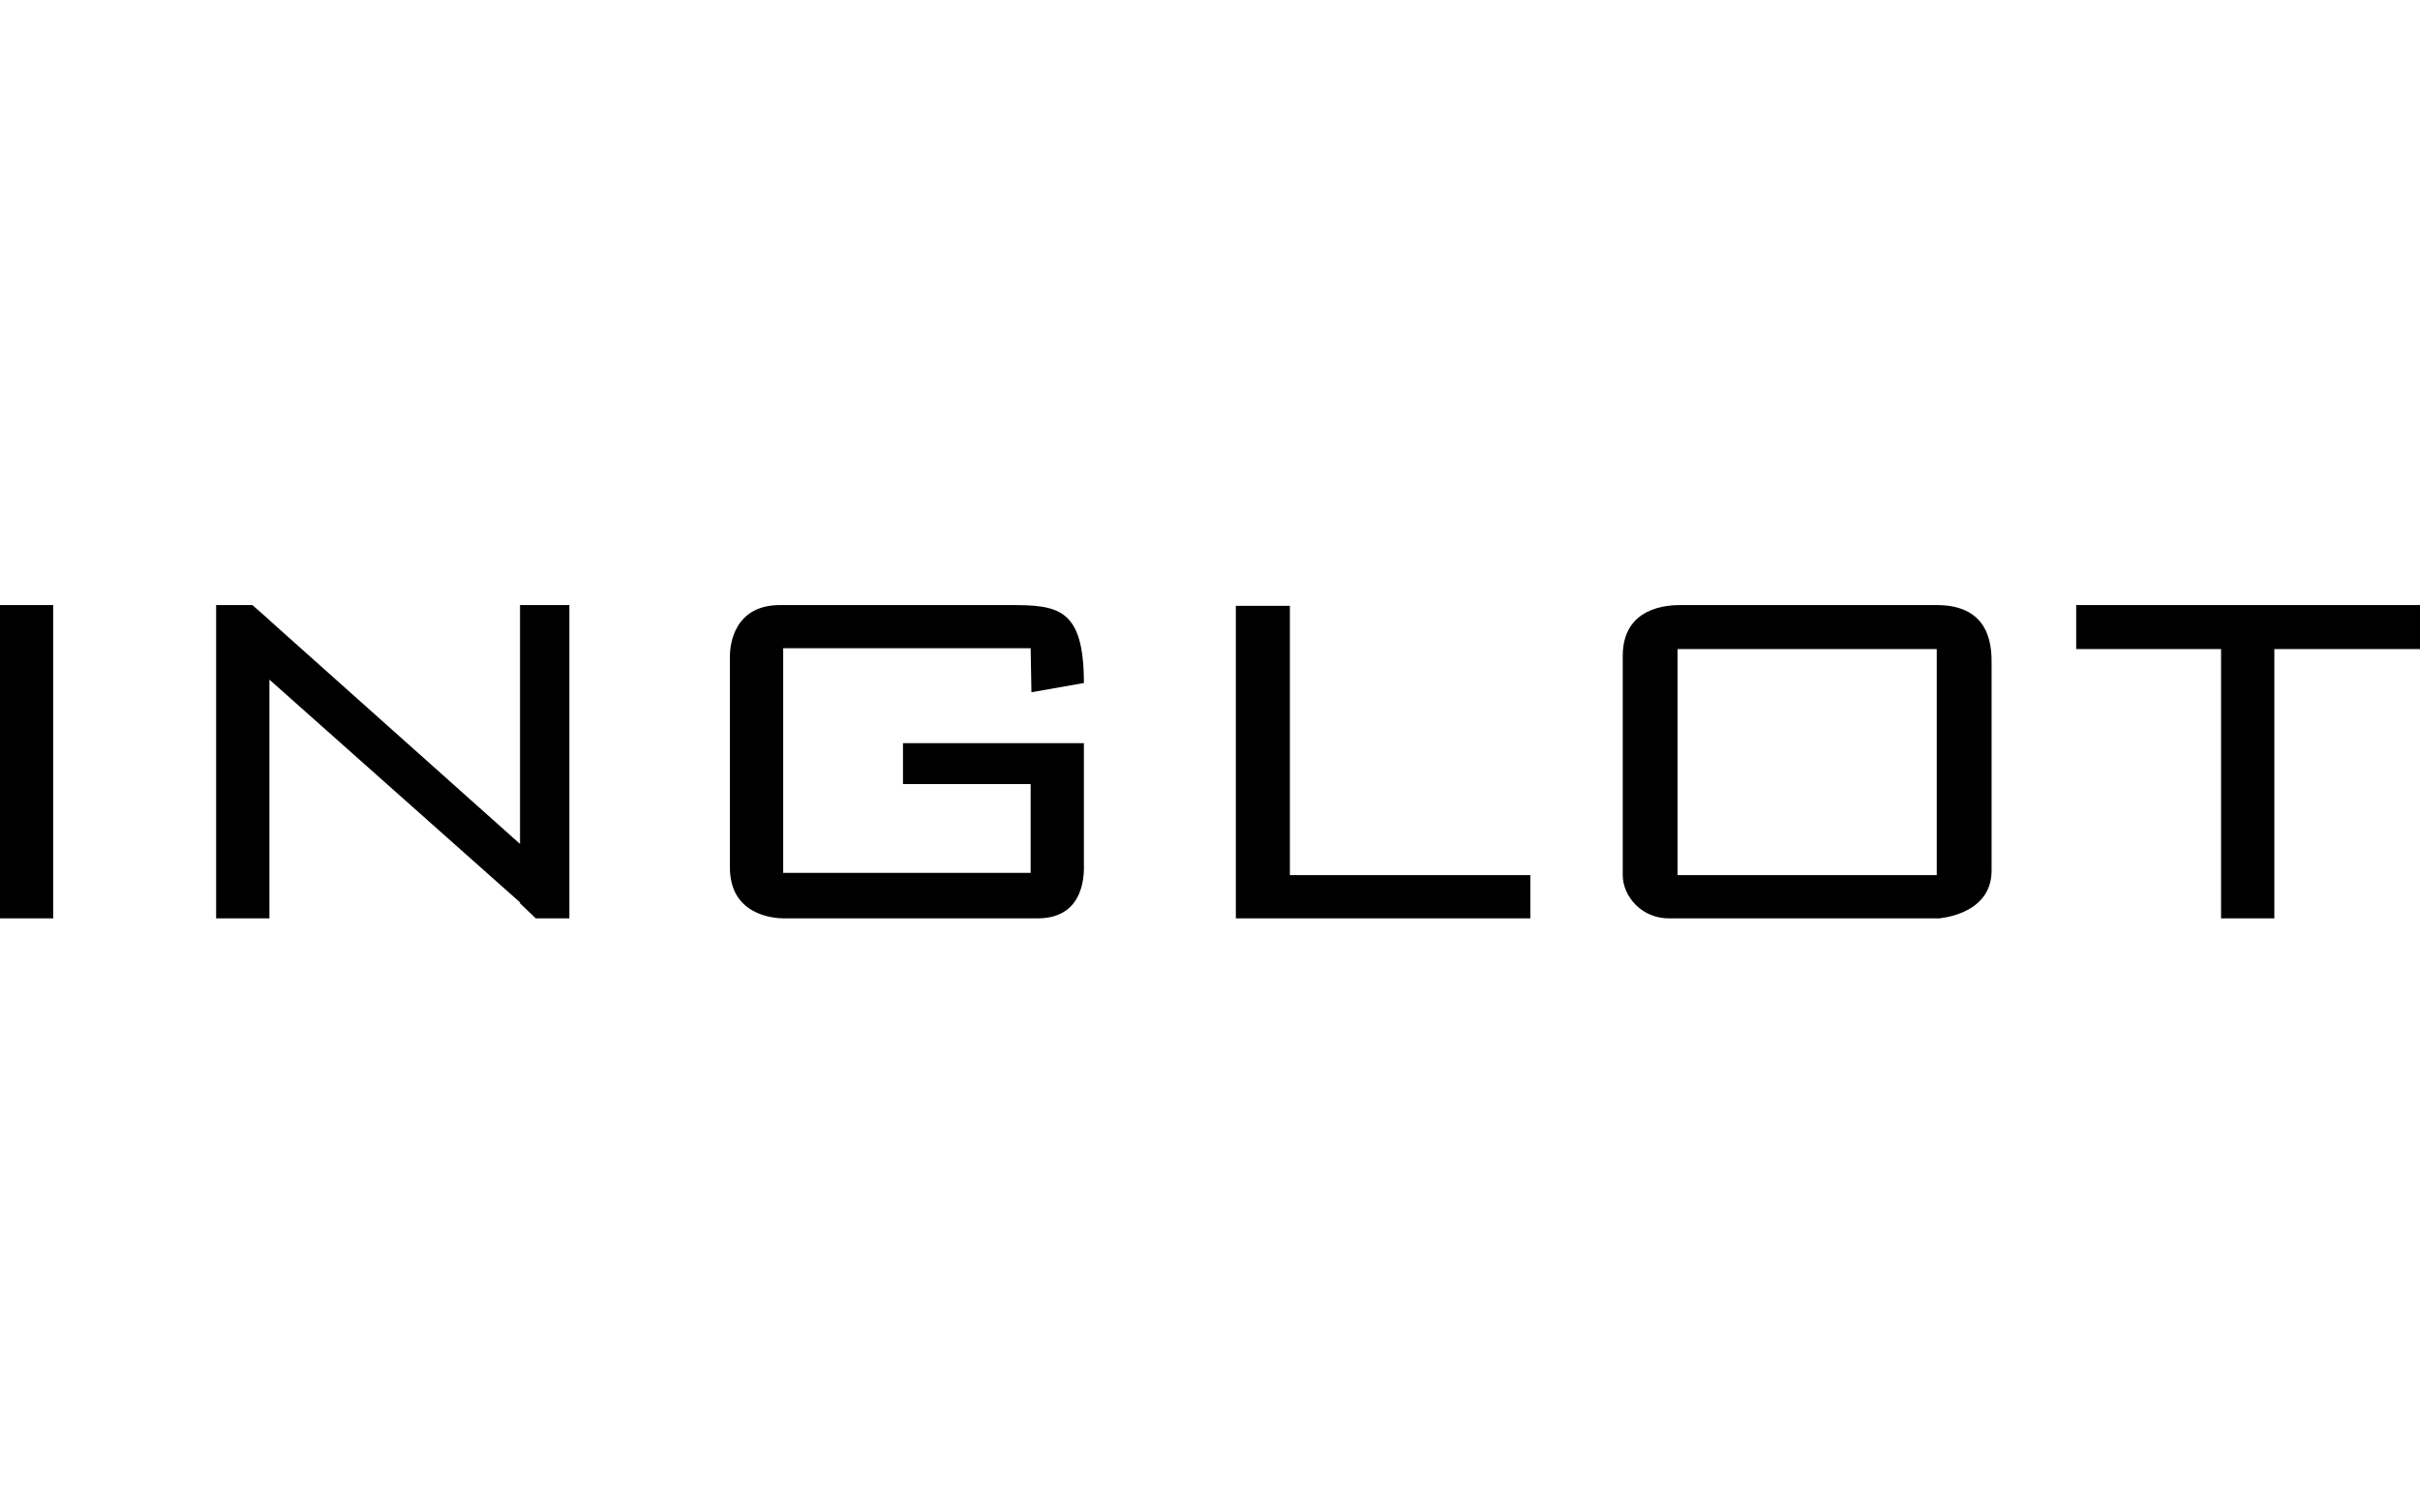 <?xml version="1.0" encoding="UTF-8"?> <svg xmlns="http://www.w3.org/2000/svg" width="160" height="100" viewBox="0 0 160 100" fill="none"> <g clip-path="url(#clip0_1137_1054)"> <path d="M0 60.72H3.52V40.004H0V60.72Z" fill="black"></path> <path d="M34.382 40.004V55.799L17.813 41.008V40.998L16.686 40.004H14.29V60.719H17.813V44.935L34.382 59.663V59.725L35.425 60.719H37.645V40.004H34.382Z" fill="black"></path> <path d="M71.662 57.098C71.662 56.69 71.662 49.137 71.662 49.137H59.702V51.841H68.142V57.71H51.781V42.86H68.142L68.194 45.769L71.662 45.157C71.662 40.208 69.956 40.004 66.795 40.004C63.636 40.004 54.627 40.004 51.574 40.004C48.517 40.004 48.258 42.656 48.258 43.372C48.258 44.085 48.258 54.189 48.258 57.354C48.258 60.515 51.157 60.719 51.831 60.719C52.504 60.719 65.345 60.719 68.608 60.719C71.869 60.719 71.662 57.506 71.662 57.098Z" fill="black"></path> <path d="M85.282 57.862V40.055H81.709V60.719H101.179V57.862H85.282Z" fill="black"></path> <path d="M128.05 57.862H110.914V42.912H128.05V57.862ZM128.05 40.004C124.428 40.004 118.628 40.004 118.628 40.004C118.628 40.004 111.949 40.004 111.121 40.004C110.292 40.004 107.289 40.107 107.289 43.372C107.289 46.637 107.289 57.862 107.289 57.862C107.289 59.242 108.531 60.771 110.447 60.719C113.66 60.719 127.828 60.719 128.26 60.719C127.793 60.719 131.676 60.67 131.676 57.558C131.676 54.445 131.676 44.901 131.676 43.881C131.676 42.86 131.676 40.004 128.05 40.004Z" fill="black"></path> <path d="M160 40.004H137.269V42.912H146.847V60.719H150.37V42.912H160V40.004Z" fill="black"></path> </g> <defs> <clipPath id="clip0_1137_1054"> <rect width="160" height="20.725" fill="white" transform="translate(0 40)"></rect> </clipPath> </defs> </svg> 